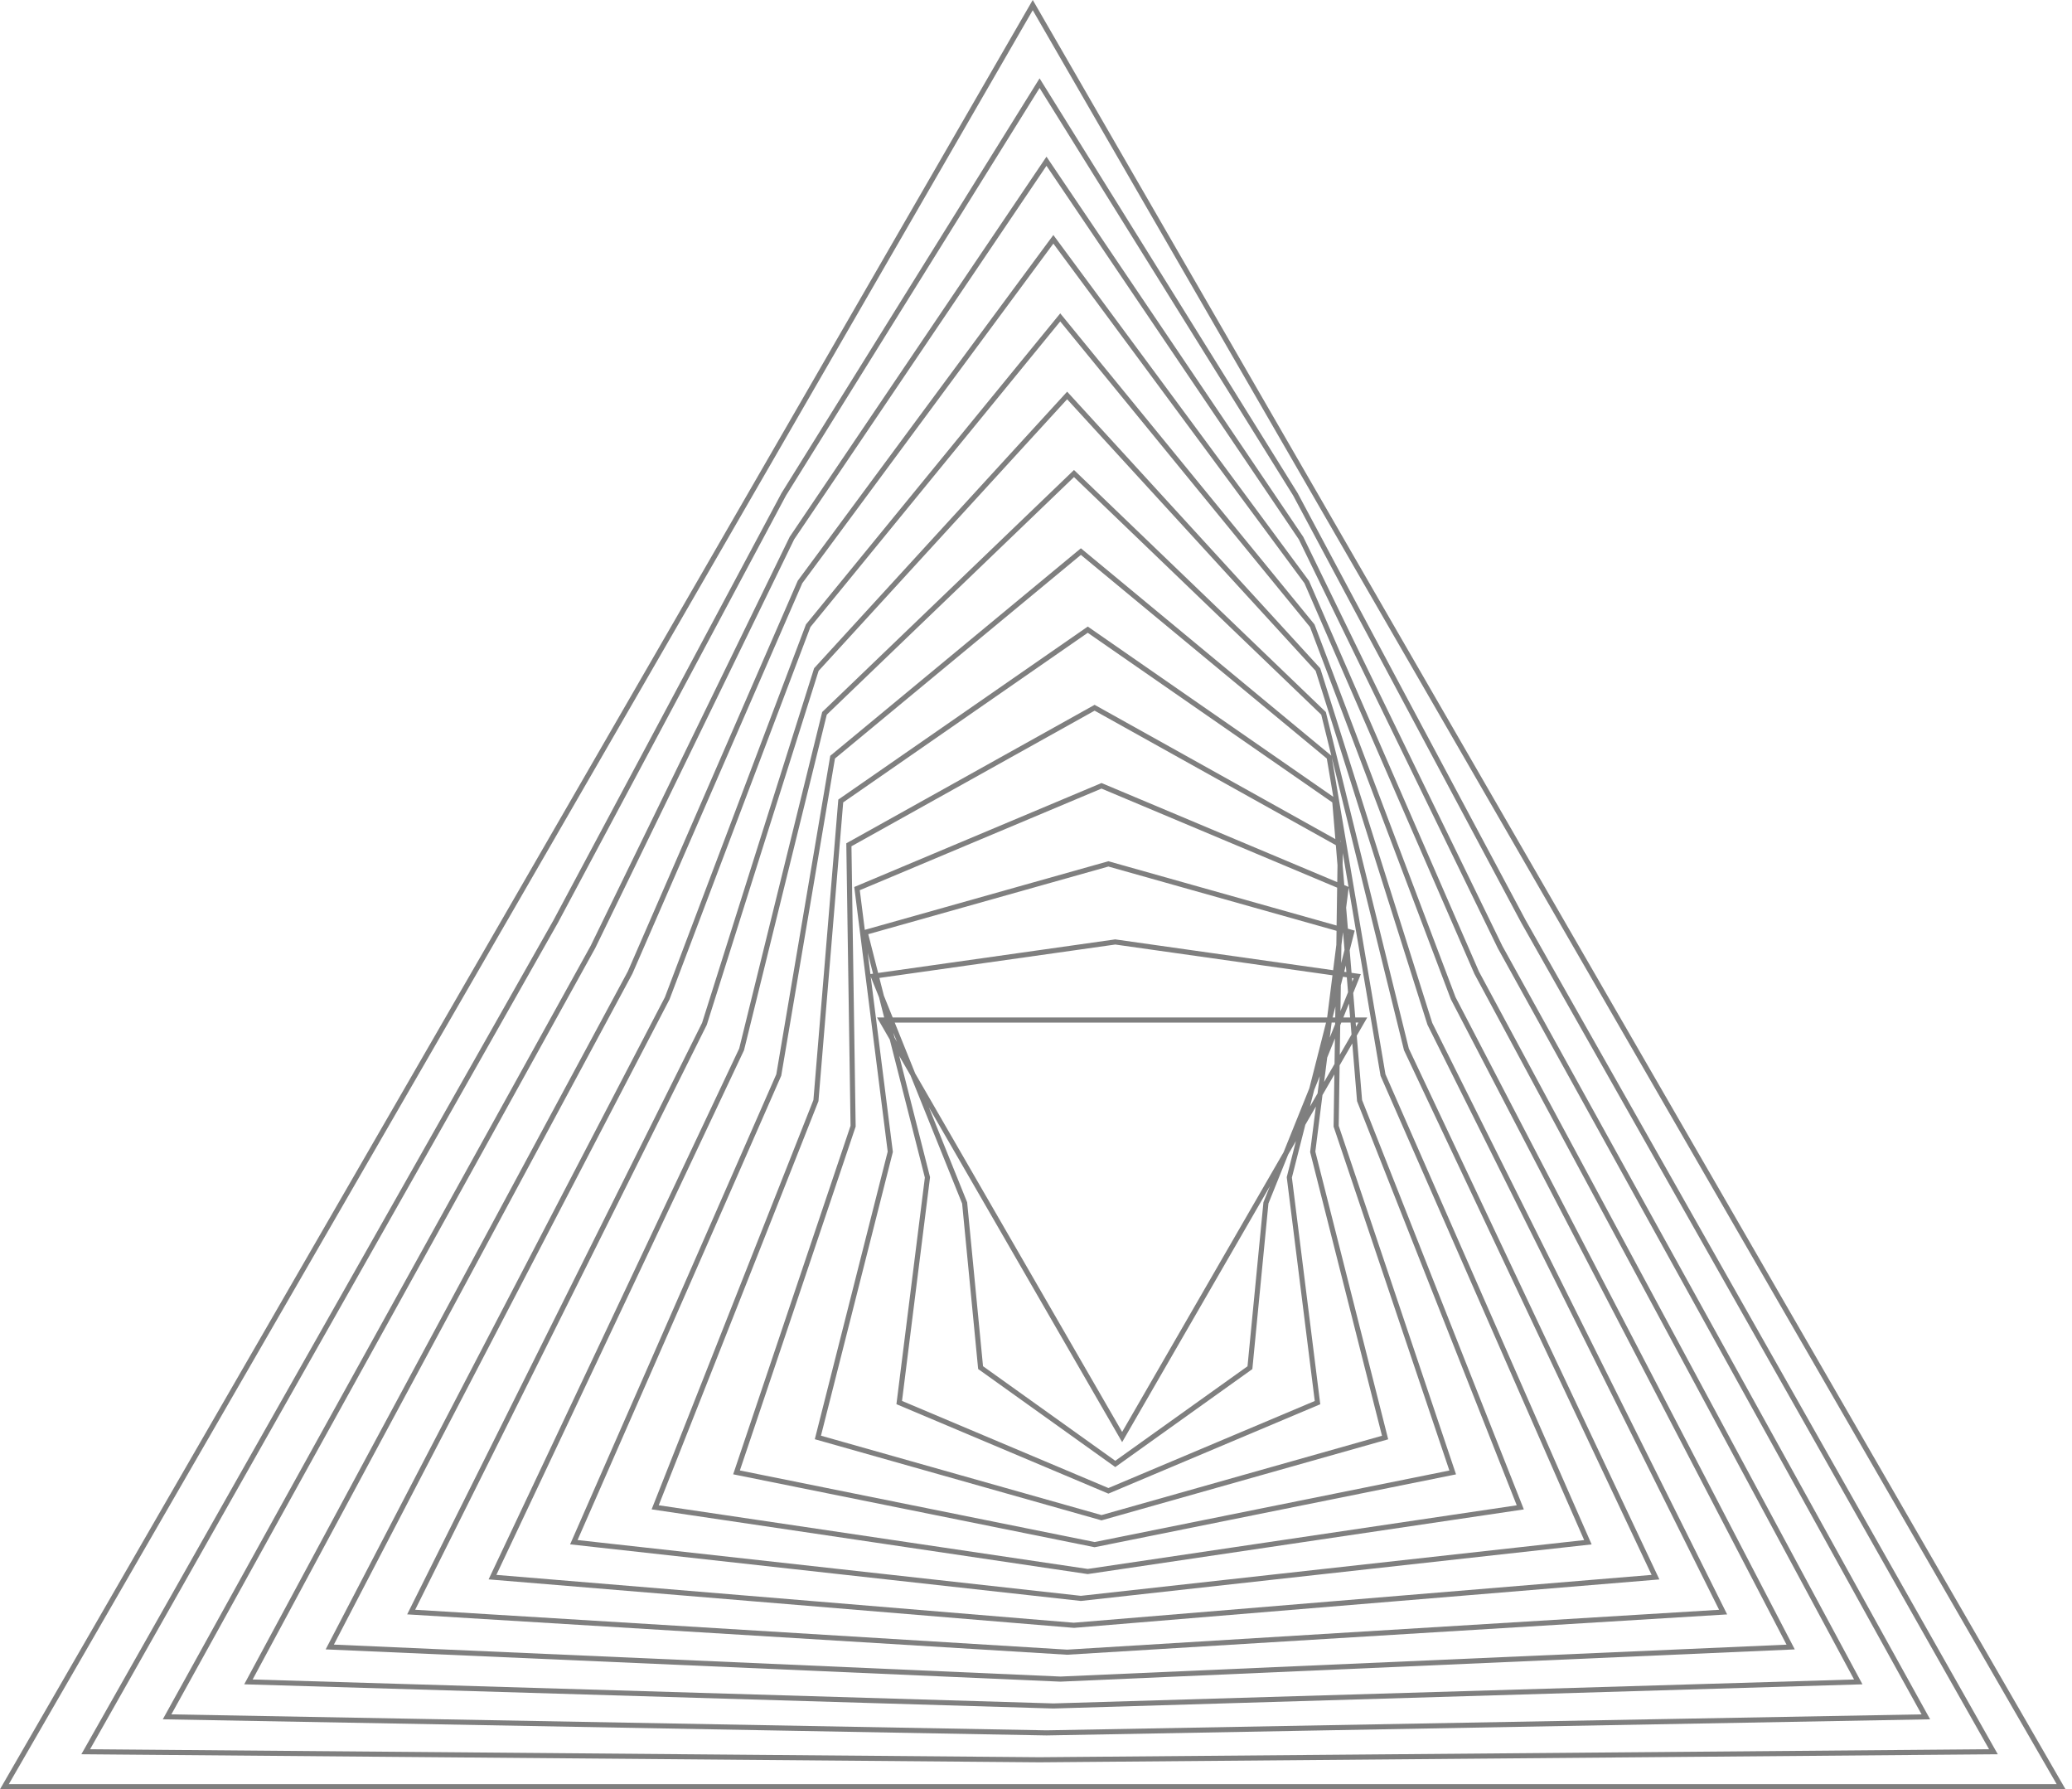 <svg width="139" height="120" viewBox="0 0 139 120" fill="none" xmlns="http://www.w3.org/2000/svg">
<g opacity="0.5">
<path d="M69.281 0L34.641 60L0 120H138.564L69.283 0H69.281ZM69.281 0.684L137.97 119.657H0.593L69.281 0.684Z" fill="black"/>
<path d="M102.352 61.721L87.047 33.062L69.74 5.254L52.427 33.071L37.13 61.716L5.458 117.654L69.741 118.195L133.73 117.657L134.022 117.655L102.352 61.721ZM69.742 117.854L6.043 117.318L37.431 61.883L52.724 33.243L69.74 5.902L86.751 33.232L102.052 61.886L133.437 117.318L69.742 117.854Z" fill="black"/>
<path d="M87.434 36.015L70.203 10.508L52.984 35.994L52.977 36.004L39.624 63.435L10.921 115.31L70.205 116.392L129.483 115.311L100.785 63.442L87.433 36.015H87.434ZM70.206 116.05L11.497 114.979L25.642 89.415L39.929 63.593L53.275 36.177L70.203 11.12L87.131 36.176L100.482 63.6L128.909 114.979L70.206 116.05Z" fill="black"/>
<path d="M87.814 38.959L70.664 15.762L53.534 38.926L53.522 38.941L42.117 65.151L16.384 112.963L70.669 114.586L124.666 112.972L124.943 112.964L99.217 65.163L87.814 38.957V38.959ZM70.669 114.245L16.949 112.639L29.619 89.099L42.426 65.302L53.822 39.115L70.665 16.338L87.509 39.115L98.91 65.315L124.38 112.64L70.67 114.245H70.669Z" fill="black"/>
<path d="M88.184 41.88L71.126 21.017L54.085 41.859L54.067 41.881L44.605 66.881L21.848 110.621L71.133 112.785L120.135 110.634L120.403 110.622L97.646 66.88L88.184 41.88ZM71.133 112.442L22.399 110.3L33.595 88.784L44.914 67.029L44.918 67.02L54.367 42.054L71.125 21.558L87.882 42.054L97.328 67.011L97.331 67.021L119.849 110.304L71.131 112.443L71.133 112.442Z" fill="black"/>
<path d="M88.576 44.853L88.565 44.817L71.59 26.268L54.64 44.789L54.615 44.817L47.099 68.602L27.315 108.272L71.58 110.98H71.591L115.606 108.291L115.865 108.276L96.082 68.602L88.579 44.853H88.576ZM71.59 110.638L27.852 107.963L37.575 88.469L47.411 68.743L47.416 68.731L54.917 44.993L71.588 26.777L88.26 44.993L95.757 68.718L95.762 68.731L115.326 107.965L71.59 110.638Z" fill="black"/>
<path d="M88.943 47.754L72.049 31.521L55.192 47.72L55.156 47.754L49.588 70.324L32.778 105.926L72.049 109.178L111.073 105.95L111.32 105.93L94.512 70.325L88.944 47.754H88.943ZM72.049 108.834L33.299 105.625L41.549 88.153L49.904 70.455L49.912 70.439L55.465 47.932L72.049 31.996L88.635 47.932L89.312 50.681L72.511 36.772L55.747 50.649L55.698 50.689L52.079 72.048L38.246 103.577L72.493 107.371L72.511 107.373L106.775 103.58L92.943 72.047L89.344 50.805L94.183 70.421L94.187 70.437L110.798 105.625L72.049 108.831V108.834ZM90.457 62.688L90.454 62.65L90.466 62.654L90.457 62.688ZM90.198 63.707L89.971 64.598L89.989 63.387L90.094 62.549L90.101 62.551L90.197 63.707H90.198ZM90.433 66.545L89.924 67.811L89.95 66.074L90.093 65.509L90.351 65.546L90.433 66.545ZM90.697 65.596L90.809 65.612L90.718 65.839L90.698 65.597L90.697 65.596ZM90.668 69.383L89.879 70.749L89.909 68.762L89.981 68.582H90.602L90.668 69.383ZM90.945 68.582H91.129L90.968 68.862L90.945 68.582ZM92.713 96.293L73.895 101.613L55.075 96.289L59.898 77.258L58.412 65.503L58.968 66.883L59.314 68.241H58.835L59.691 69.725L62.044 78.976L60.137 94.175L74.356 100.175L88.451 94.23L88.57 94.18L86.667 78.976L87.567 75.439L88.275 74.212L87.894 77.228L87.889 77.261L92.711 96.296L92.713 96.293ZM57.679 59.704L73.894 52.889L89.703 59.534L89.665 62.074L74.356 57.761L58.015 62.364L57.679 59.705V59.704ZM59.926 69.261L60.174 69.875L60.011 69.592L59.926 69.261ZM61.088 72.141L64.544 80.72L65.619 91.817L74.818 98.394L83.951 91.868L84.014 91.822L85.092 80.719L86.418 77.429L86.937 76.53L86.321 78.951L88.2 93.962L74.358 99.8L60.512 93.957L62.393 78.951L60.324 70.816L61.089 72.14L61.088 72.141ZM62.309 74.257L75.279 96.722L85.196 79.546L84.766 80.615L84.757 80.638L83.689 91.634L74.819 97.972L65.946 91.629L64.884 80.663L64.882 80.638L62.311 74.256L62.309 74.257ZM86.108 77.28L75.279 96.038L61.396 71.992L60.023 68.583H88.958L87.837 72.989L86.108 77.28ZM89.031 68.24H59.885L59.295 66.776L58.993 65.588L74.818 63.348L89.389 65.41L89.032 68.24H89.031ZM58.21 63.9L58.568 65.303L58.392 65.328L58.211 63.9H58.21ZM87.88 74.213L88.164 73.095L88.535 72.177L88.389 73.333L87.881 74.213H87.88ZM89.036 70.928L89.553 69.645L89.527 71.357L88.829 72.566L89.036 70.927V70.928ZM89.205 69.593L89.333 68.582H89.569L89.567 68.694L89.205 69.593ZM89.398 68.24L89.585 67.506L89.574 68.24H89.398ZM89.432 65.07L74.842 63.006L74.818 63.002L58.909 65.254L58.247 62.654L74.357 58.117L89.662 62.428L89.648 63.363L89.432 65.07ZM89.71 59.164L73.895 52.516L57.308 59.489L59.551 77.236L54.661 96.526L73.895 101.968L93.127 96.531L88.239 77.236L88.718 73.444L89.516 72.061L89.464 75.558L97.231 98.625L73.433 103.421L49.634 98.621L53.483 87.197L57.392 75.586L57.402 75.558L57.12 56.758L73.432 47.663L89.615 56.685L89.726 58.028L89.709 59.164H89.71ZM73.433 47.271L56.774 56.559L57.059 75.504L49.185 98.879L73.4 103.763L73.433 103.769L97.488 98.921L97.678 98.883L89.808 75.504L89.868 71.453L90.718 69.982L91.038 73.854L101.75 100.958L72.972 105.226L44.191 100.955L49.505 87.519L54.896 73.878L54.906 73.854L56.566 53.815L72.972 42.44L89.377 53.815L89.582 56.276L73.433 47.272V47.271ZM90.119 68.24L90.495 67.306L90.572 68.24H90.118H90.119ZM90.177 65.176L90.284 64.755L90.321 65.196L90.178 65.176H90.177ZM90.069 58.017L90.081 57.215L90.466 59.482L90.181 59.362L90.069 58.017ZM89.942 56.475L89.928 56.31L89.957 56.484L89.942 56.475ZM72.972 42.023L56.304 53.58L56.238 53.625L54.568 73.775L43.714 101.23L72.947 105.568L72.972 105.571L102.227 101.233L91.375 73.775L91.018 69.461L91.723 68.24H90.917L90.781 66.599L91.29 65.334L90.669 65.246L90.544 63.737L90.88 62.415L90.424 62.286L90.306 60.876L90.476 59.538L92.609 72.126L92.612 72.147L106.273 103.291L72.51 107.029L38.746 103.288L52.409 72.147L56.014 50.872L72.511 37.216L89.008 50.872L89.444 53.442L72.973 42.022L72.972 42.023Z" fill="black"/>
</g>
</svg>
